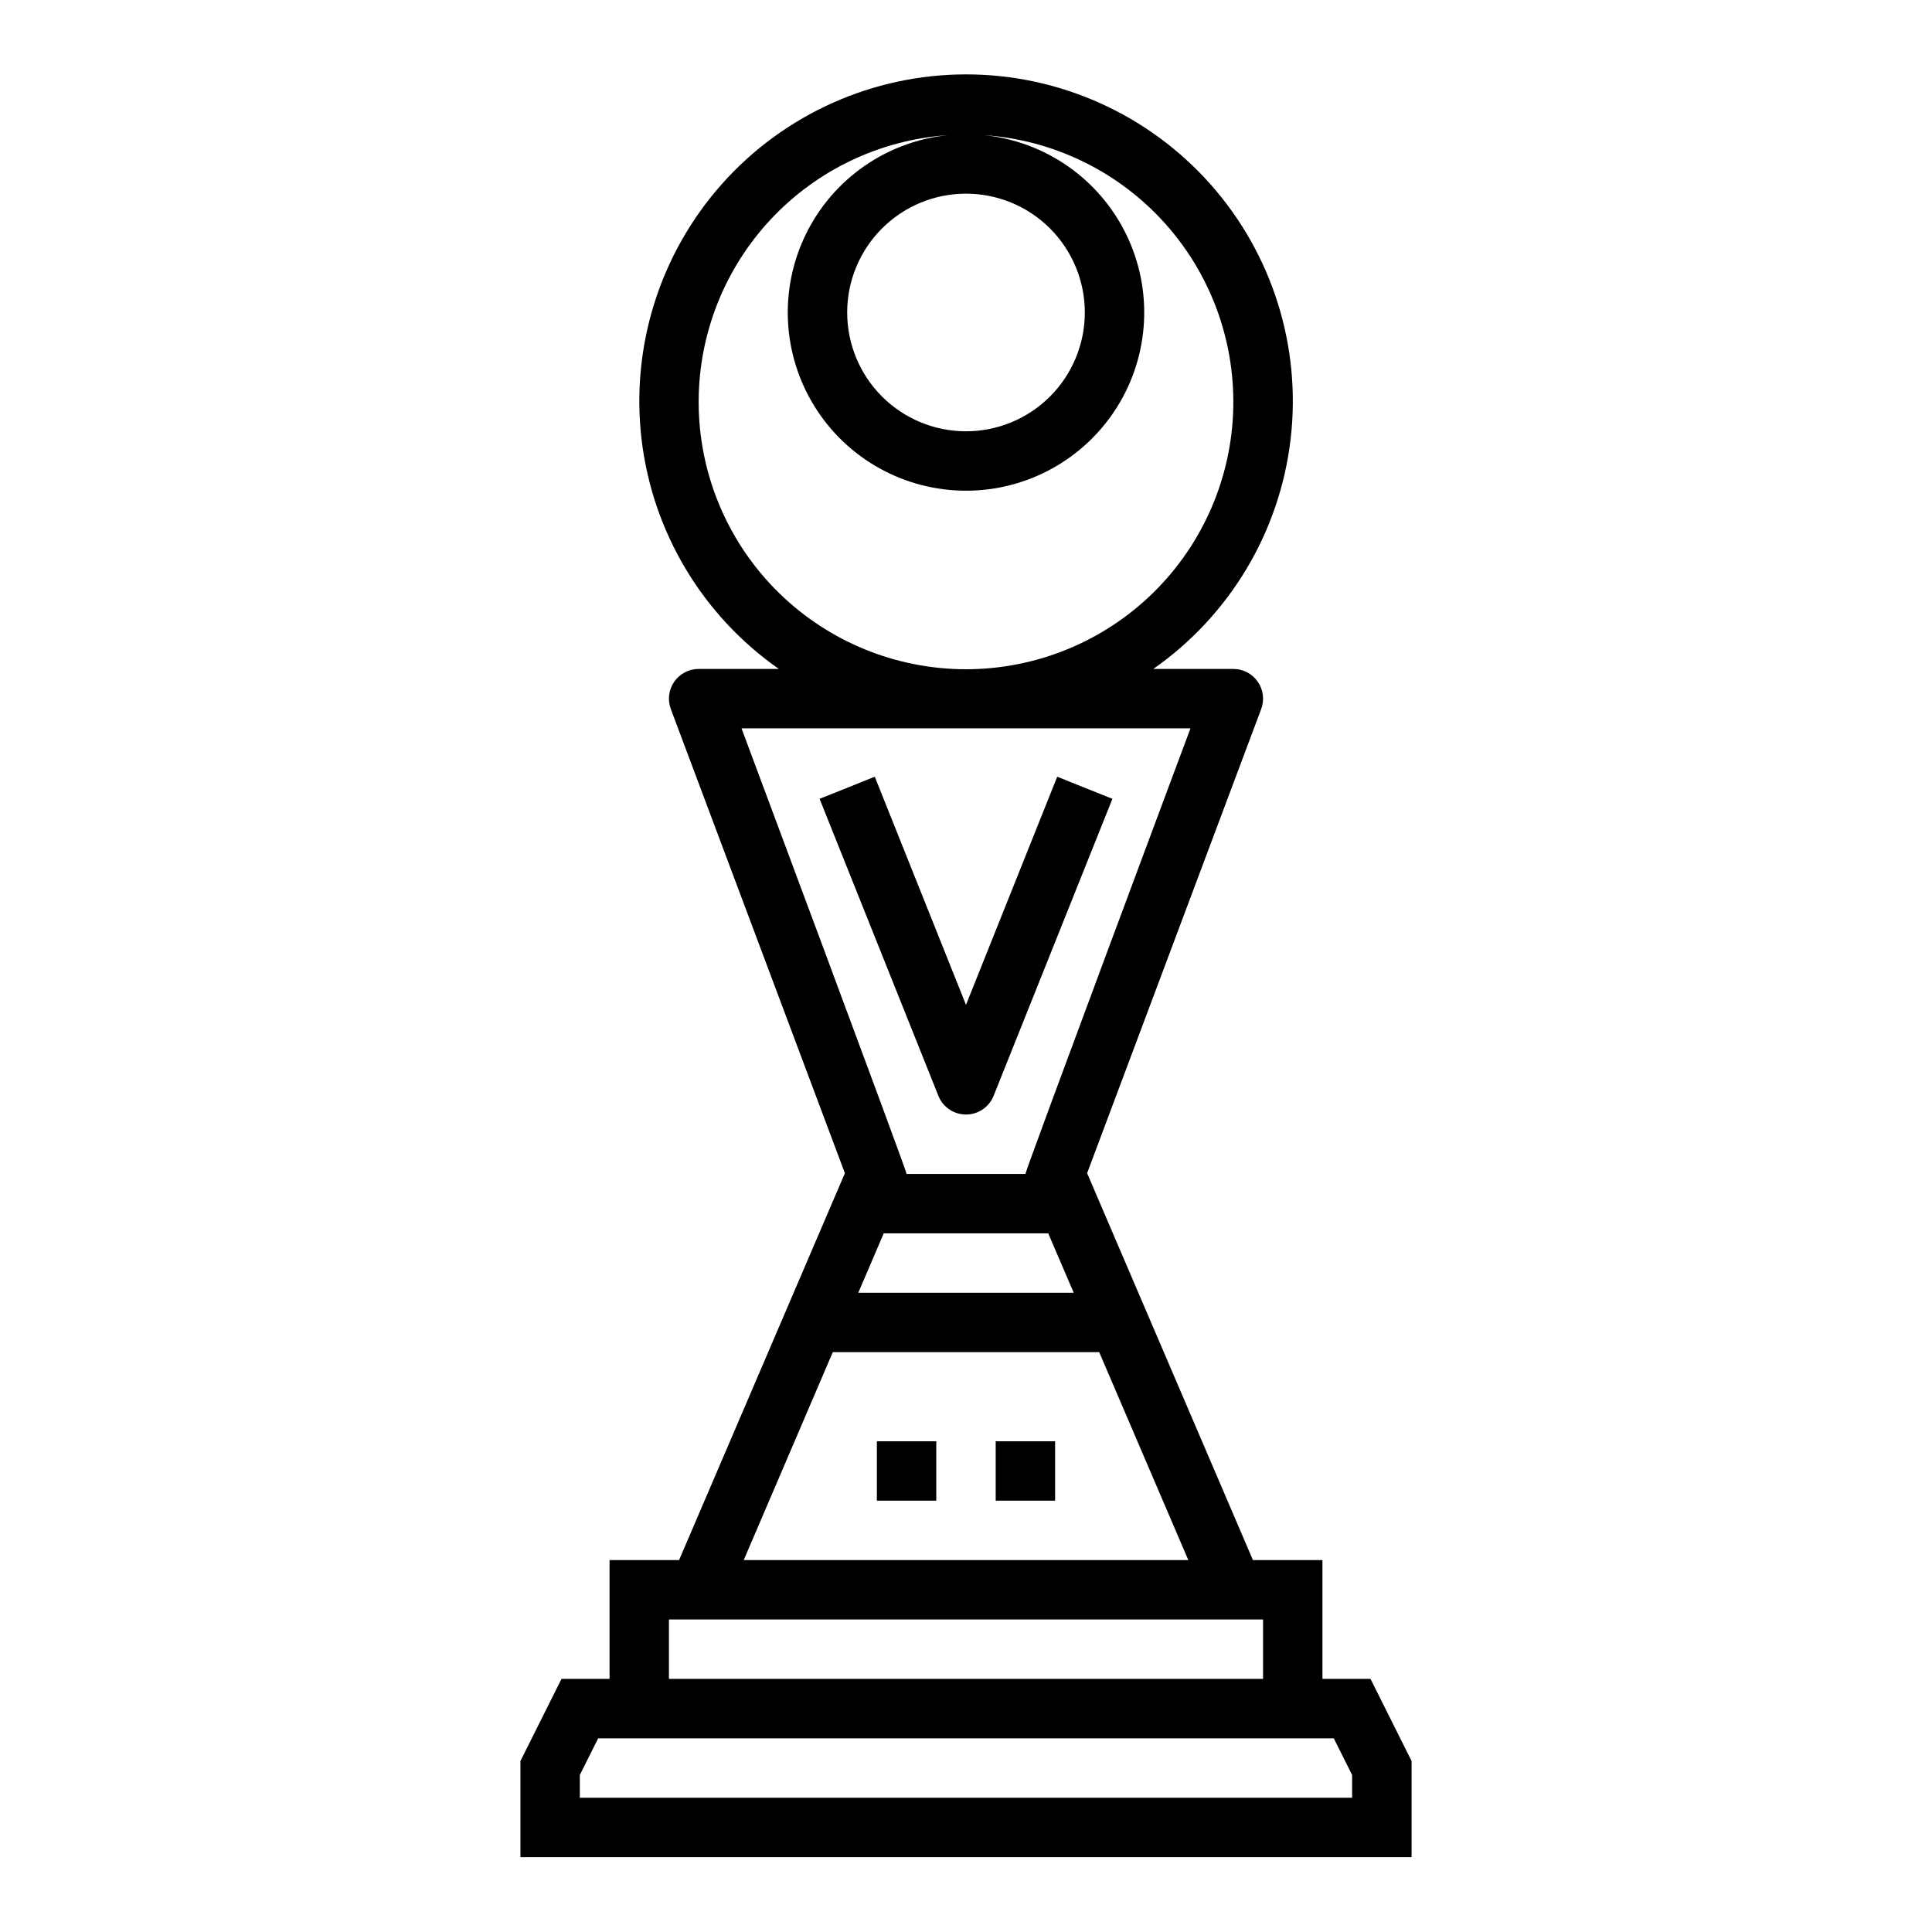 <?xml version="1.0" encoding="UTF-8"?>
<!-- Uploaded to: ICON Repo, www.iconrepo.com, Generator: ICON Repo Mixer Tools -->
<svg fill="#000000" width="800px" height="800px" version="1.1" viewBox="144 144 512 512" xmlns="http://www.w3.org/2000/svg">
 <g>
  <path d="m518.08 610.68-10.879-21.758h-12.738v-31.488h-18.426l-43.941-102.53 46.129-122.99c0.906-2.418 0.57-5.129-0.902-7.25-1.473-2.121-3.891-3.387-6.473-3.387h-21.215c20.262-14.164 33.504-36.316 36.387-60.871 2.883-24.559-4.867-49.176-21.301-67.648-16.43-18.473-39.977-29.043-64.699-29.043-24.727 0-48.27 10.57-64.703 29.043-16.43 18.473-24.184 43.09-21.301 67.648 2.883 24.555 16.125 46.707 36.391 60.871h-21.258c-2.582 0-5 1.266-6.473 3.387-1.473 2.121-1.809 4.832-0.902 7.25l46.129 122.99-43.941 102.53h-18.426v31.488h-12.738l-10.879 21.758v25.477h236.16zm-86.59-383.87c0 8.352-3.32 16.363-9.223 22.266-5.906 5.906-13.914 9.223-22.266 9.223s-16.363-3.316-22.266-9.223c-5.906-5.902-9.223-13.914-9.223-22.266s3.316-16.359 9.223-22.266c5.902-5.902 13.914-9.223 22.266-9.223s16.359 3.32 22.266 9.223c5.902 5.906 9.223 13.914 9.223 22.266zm-102.34 23.617c0.031-17.938 6.859-35.199 19.113-48.301 12.25-13.102 29.016-21.07 46.91-22.305-16.215 1.668-30.426 11.574-37.594 26.215-7.168 14.637-6.281 31.938 2.344 45.77 8.629 13.828 23.777 22.234 40.078 22.234 16.297 0 31.445-8.406 40.074-22.234 8.625-13.832 9.512-31.133 2.344-45.77-7.168-14.641-21.379-24.547-37.594-26.215 18.473 1.262 35.719 9.707 48.043 23.523 12.328 13.816 18.754 31.91 17.906 50.406-0.848 18.496-8.906 35.926-22.441 48.559-13.539 12.629-31.484 19.461-49.996 19.027-18.512-0.438-36.117-8.102-49.047-21.352-12.93-13.254-20.16-31.043-20.141-49.559zm11.359 86.594h118.98s-43.746 117.14-43.746 118.08h-31.488c0-0.938-43.746-118.08-43.746-118.08zm88.035 149.57h-57.09l6.746-15.742h43.594zm-63.844 15.742h70.598l23.617 55.105h-117.82zm-43.422 70.852h157.44v15.742h-157.44zm181.05 47.23h-204.67v-6.016l4.863-9.727h194.94l4.867 9.73z"/>
  <path d="m400 439.36c3.219 0 6.113-1.957 7.312-4.945l31.488-78.719-14.625-5.856-24.176 60.457-24.176-60.457-14.625 5.856 31.488 78.719h-0.004c1.199 2.988 4.094 4.945 7.316 4.945z"/>
  <path d="m376.38 525.95h15.742v15.742h-15.742z"/>
  <path d="m407.87 525.95h15.742v15.742h-15.742z"/>
 </g>
</svg>